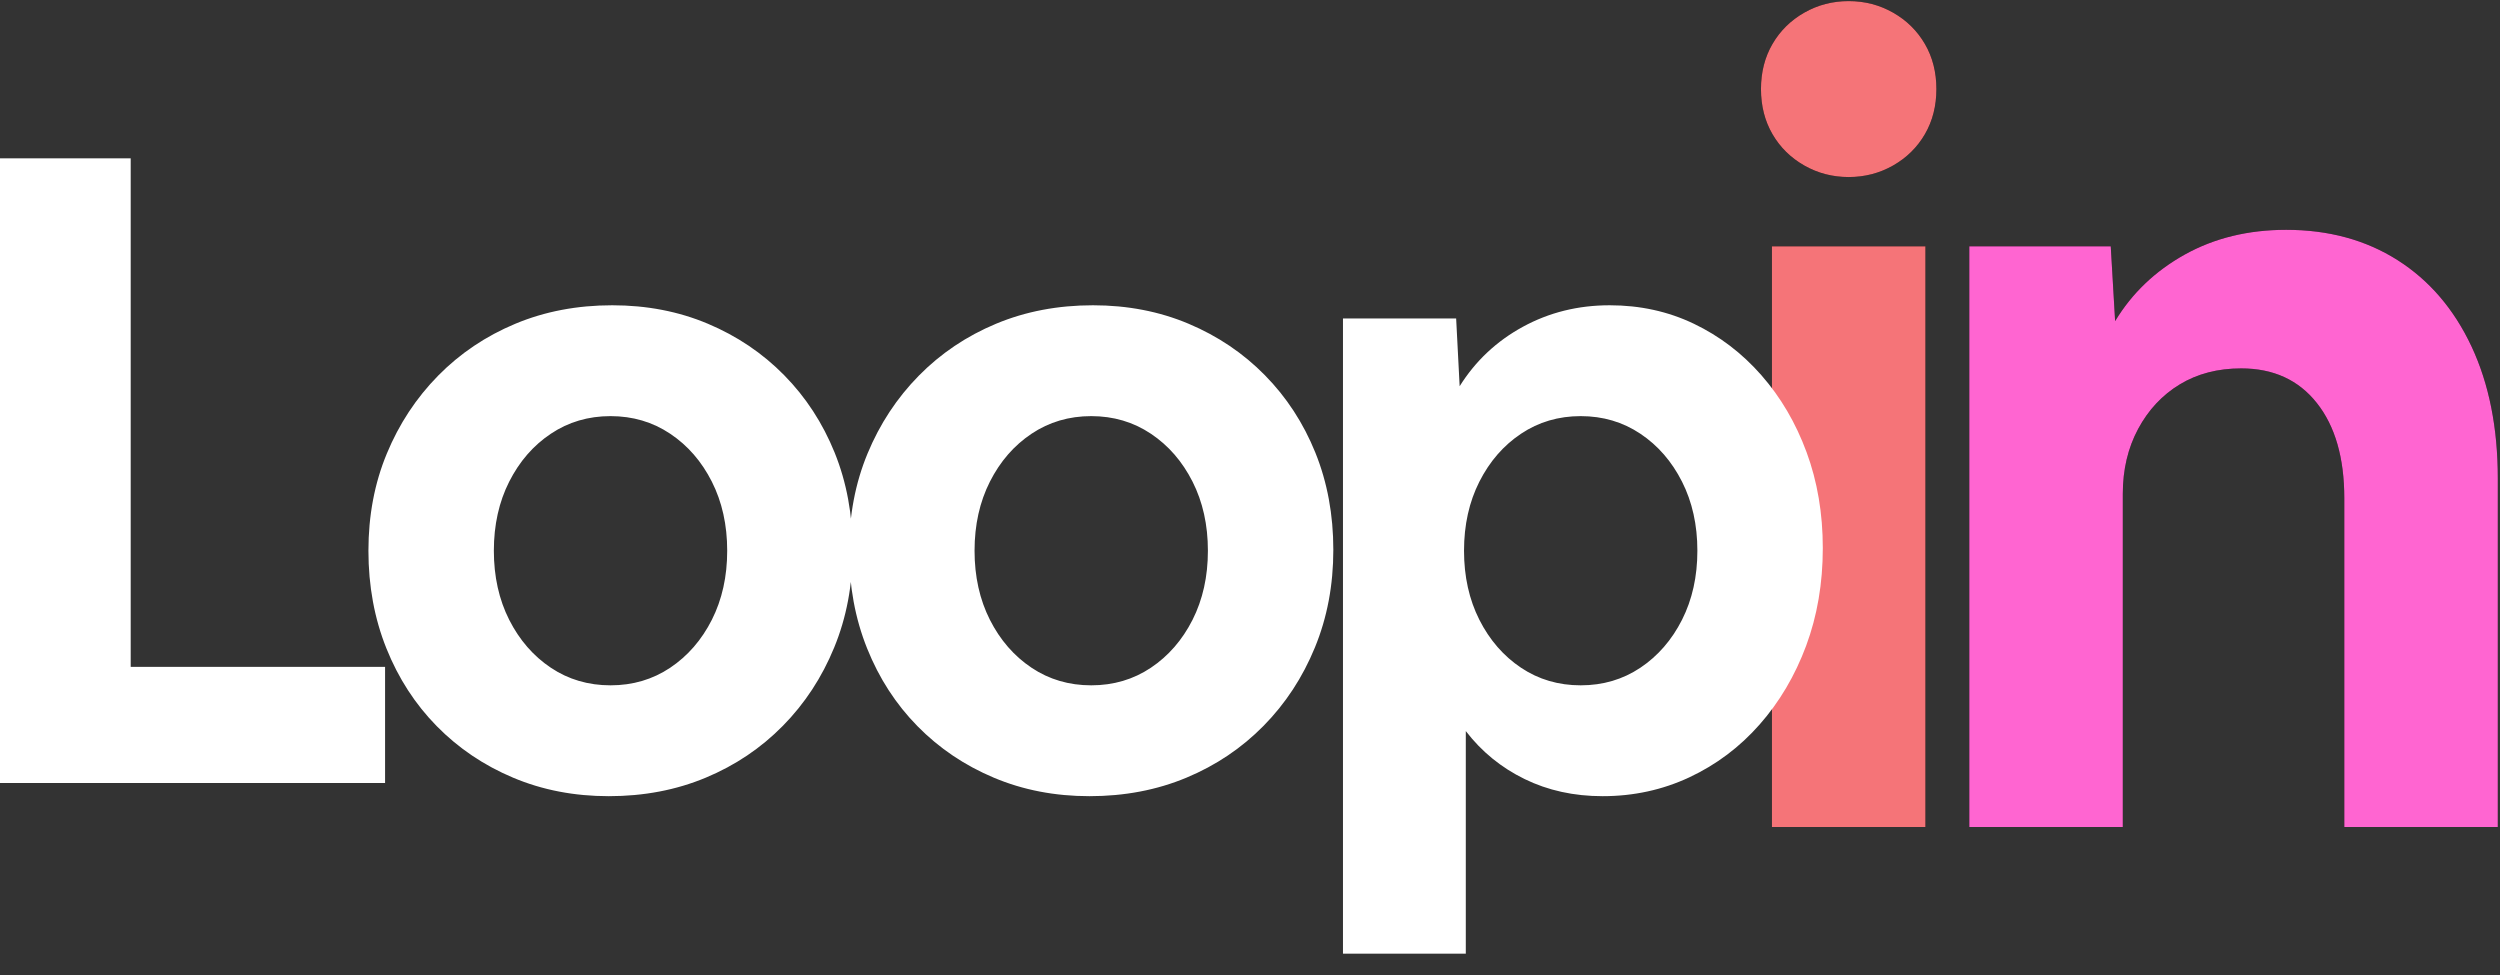 <svg width="100" height="39" viewBox="0 0 100 39" fill="none" xmlns="http://www.w3.org/2000/svg">
<rect x="0" y="0" width="100" height="39" fill="#333333" stroke="none"/>
<path d="M73.947 7.082C74.591 7.082 75.183 6.928 75.724 6.62C76.265 6.312 76.689 5.894 76.996 5.367C77.303 4.839 77.456 4.237 77.456 3.563C77.456 2.889 77.303 2.287 76.996 1.759C76.689 1.232 76.265 0.814 75.724 0.506C75.183 0.198 74.591 0.044 73.947 0.044C73.304 0.044 72.712 0.198 72.171 0.506C71.63 0.814 71.206 1.232 70.899 1.759C70.592 2.287 70.439 2.889 70.439 3.563C70.439 4.237 70.592 4.839 70.899 5.367C71.206 5.894 71.63 6.312 72.171 6.62C72.712 6.928 73.304 7.082 73.947 7.082ZM77.017 33.079V9.853H70.877V33.079H77.017Z" fill="black"/>
<path d="M73.947 7.082C74.591 7.082 75.183 6.928 75.724 6.62C76.265 6.312 76.689 5.894 76.996 5.367C77.303 4.839 77.456 4.237 77.456 3.563C77.456 2.889 77.303 2.287 76.996 1.759C76.689 1.232 76.265 0.814 75.724 0.506C75.183 0.198 74.591 0.044 73.947 0.044C73.304 0.044 72.712 0.198 72.171 0.506C71.63 0.814 71.206 1.232 70.899 1.759C70.592 2.287 70.439 2.889 70.439 3.563C70.439 4.237 70.592 4.839 70.899 5.367C71.206 5.894 71.63 6.312 72.171 6.62C72.712 6.928 73.304 7.082 73.947 7.082ZM77.017 33.079V9.853H70.877V33.079H77.017Z" fill="#F57478"/>
<path d="M84.912 33.079V19.751C84.912 18.783 85.117 17.918 85.526 17.155C85.936 16.393 86.491 15.799 87.193 15.374C87.895 14.949 88.713 14.736 89.649 14.736C90.936 14.736 91.945 15.198 92.675 16.122C93.406 17.045 93.772 18.314 93.772 19.927V33.079H99.912V19.135C99.912 17.111 99.561 15.352 98.86 13.856C98.158 12.361 97.171 11.21 95.899 10.403C94.627 9.597 93.143 9.193 91.447 9.193C89.927 9.193 88.575 9.523 87.39 10.183C86.206 10.843 85.278 11.73 84.605 12.845L84.43 9.853H78.772V33.079H84.912Z" fill="black"/>
<path d="M84.912 33.079V19.751C84.912 18.783 85.117 17.918 85.526 17.155C85.936 16.393 86.491 15.799 87.193 15.374C87.895 14.949 88.713 14.736 89.649 14.736C90.936 14.736 91.945 15.198 92.675 16.122C93.406 17.045 93.772 18.314 93.772 19.927V33.079H99.912V19.135C99.912 17.111 99.561 15.352 98.86 13.856C98.158 12.361 97.171 11.21 95.899 10.403C94.627 9.597 93.143 9.193 91.447 9.193C89.927 9.193 88.575 9.523 87.39 10.183C86.206 10.843 85.278 11.73 84.605 12.845L84.43 9.853H78.772V33.079H84.912Z" fill="#FF65D1"/>
<path d="M15.403 31.32V26.674H5.228V6.334H0V31.32H15.403ZM24.351 31.847C25.754 31.847 27.047 31.601 28.228 31.108C29.409 30.616 30.439 29.924 31.316 29.032C32.193 28.141 32.877 27.097 33.368 25.9C33.86 24.704 34.105 23.402 34.105 21.994C34.105 20.586 33.865 19.29 33.386 18.105C32.906 16.921 32.234 15.889 31.368 15.009C30.503 14.129 29.485 13.443 28.316 12.95C27.146 12.457 25.871 12.211 24.491 12.211C23.088 12.211 21.795 12.457 20.614 12.95C19.433 13.443 18.404 14.135 17.526 15.026C16.649 15.918 15.965 16.956 15.474 18.141C14.982 19.325 14.737 20.622 14.737 22.029C14.737 23.437 14.977 24.739 15.456 25.935C15.936 27.132 16.608 28.17 17.474 29.05C18.339 29.93 19.357 30.616 20.526 31.108C21.696 31.601 22.971 31.847 24.351 31.847ZM24.421 27.413C23.532 27.413 22.737 27.179 22.035 26.71C21.333 26.24 20.778 25.601 20.368 24.792C19.959 23.982 19.754 23.061 19.754 22.029C19.754 20.997 19.959 20.076 20.368 19.267C20.778 18.457 21.333 17.818 22.035 17.349C22.737 16.88 23.532 16.645 24.421 16.645C25.31 16.645 26.105 16.88 26.807 17.349C27.509 17.818 28.064 18.457 28.474 19.267C28.883 20.076 29.088 20.997 29.088 22.029C29.088 23.061 28.883 23.982 28.474 24.792C28.064 25.601 27.509 26.24 26.807 26.71C26.105 27.179 25.31 27.413 24.421 27.413ZM43.579 31.847C44.982 31.847 46.275 31.601 47.456 31.108C48.637 30.616 49.667 29.924 50.544 29.032C51.421 28.141 52.105 27.097 52.596 25.9C53.088 24.704 53.333 23.402 53.333 21.994C53.333 20.586 53.093 19.29 52.614 18.105C52.135 16.921 51.462 15.889 50.596 15.009C49.731 14.129 48.713 13.443 47.544 12.95C46.374 12.457 45.099 12.211 43.719 12.211C42.316 12.211 41.023 12.457 39.842 12.95C38.661 13.443 37.632 14.135 36.754 15.026C35.877 15.918 35.193 16.956 34.702 18.141C34.211 19.325 33.965 20.622 33.965 22.029C33.965 23.437 34.205 24.739 34.684 25.935C35.164 27.132 35.836 28.17 36.702 29.05C37.567 29.93 38.585 30.616 39.754 31.108C40.924 31.601 42.199 31.847 43.579 31.847ZM43.649 27.413C42.76 27.413 41.965 27.179 41.263 26.71C40.561 26.24 40.006 25.601 39.596 24.792C39.187 23.982 38.982 23.061 38.982 22.029C38.982 20.997 39.187 20.076 39.596 19.267C40.006 18.457 40.561 17.818 41.263 17.349C41.965 16.88 42.76 16.645 43.649 16.645C44.538 16.645 45.333 16.88 46.035 17.349C46.737 17.818 47.292 18.457 47.702 19.267C48.111 20.076 48.316 20.997 48.316 22.029C48.316 23.061 48.111 23.982 47.702 24.792C47.292 25.601 46.737 26.24 46.035 26.71C45.333 27.179 44.538 27.413 43.649 27.413ZM58.632 38.147V29.243C59.263 30.064 60.047 30.704 60.982 31.161C61.918 31.619 62.959 31.847 64.105 31.847C65.345 31.847 66.503 31.595 67.579 31.091C68.655 30.586 69.591 29.883 70.386 28.979C71.181 28.076 71.801 27.026 72.246 25.83C72.69 24.633 72.912 23.331 72.912 21.924C72.912 20.54 72.696 19.261 72.263 18.088C71.83 16.915 71.228 15.889 70.456 15.009C69.684 14.129 68.784 13.443 67.754 12.95C66.725 12.457 65.602 12.211 64.386 12.211C63.123 12.211 61.965 12.498 60.912 13.073C59.86 13.648 59.017 14.44 58.386 15.449L58.246 12.739H53.719V38.147H58.632ZM63.228 27.413C62.339 27.413 61.544 27.179 60.842 26.71C60.14 26.24 59.585 25.601 59.175 24.792C58.766 23.982 58.561 23.061 58.561 22.029C58.561 20.997 58.766 20.076 59.175 19.267C59.585 18.457 60.14 17.818 60.842 17.349C61.544 16.88 62.339 16.645 63.228 16.645C64.117 16.645 64.912 16.88 65.614 17.349C66.316 17.818 66.871 18.457 67.281 19.267C67.69 20.076 67.895 20.997 67.895 22.029C67.895 23.061 67.69 23.982 67.281 24.792C66.871 25.601 66.316 26.24 65.614 26.71C64.912 27.179 64.117 27.413 63.228 27.413Z" fill="white"/>
</svg>
